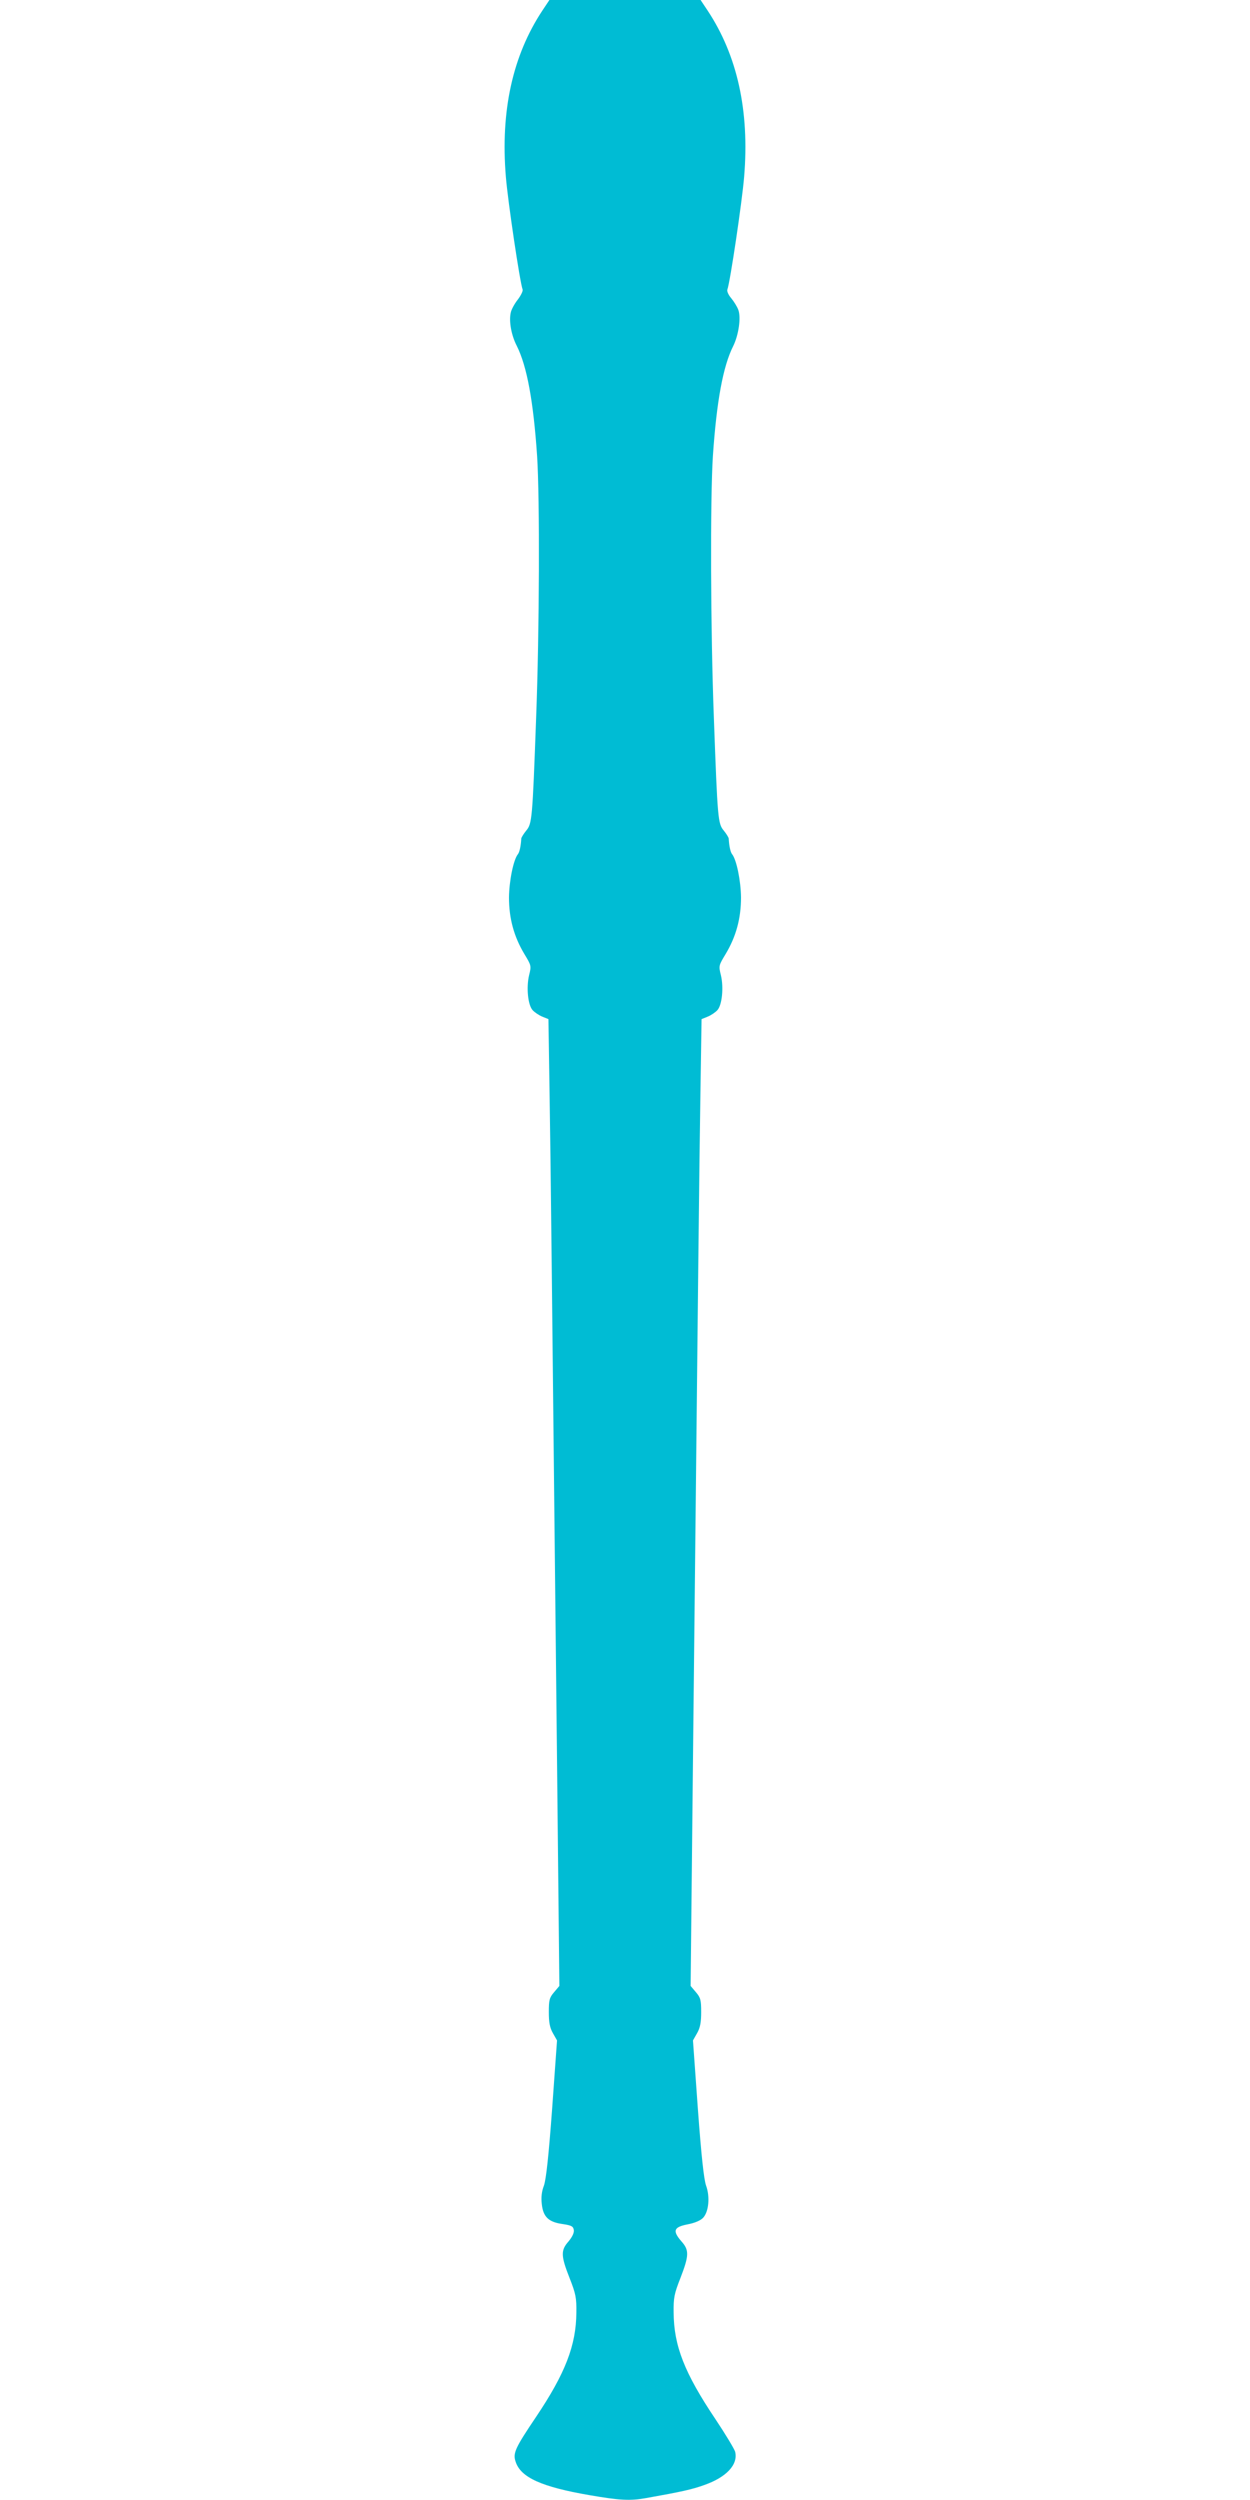 <?xml version="1.0" standalone="no"?>
<!DOCTYPE svg PUBLIC "-//W3C//DTD SVG 20010904//EN"
 "http://www.w3.org/TR/2001/REC-SVG-20010904/DTD/svg10.dtd">
<svg version="1.0" xmlns="http://www.w3.org/2000/svg"
 width="640pt" height="1280pt" viewBox="0 0 640 1280"
 preserveAspectRatio="xMidYMid meet">
<g transform="translate(0,1280) scale(0.1,-0.1)"
fill="#00bcd4" stroke="none">
<path d="M2777 12746 c-152 -230 -215 -513 -187 -851 10 -124 72 -542 86 -578
2 -7 -9 -30 -25 -51 -16 -20 -33 -51 -36 -67 -10 -44 3 -116 31 -170 52 -104
85 -283 104 -564 14 -220 12 -892 -5 -1340 -19 -523 -21 -542 -51 -578 -13
-16 -24 -34 -25 -40 -2 -38 -9 -70 -17 -80 -23 -28 -45 -136 -46 -222 0 -107
25 -200 79 -290 35 -58 36 -60 24 -108 -15 -63 -6 -153 18 -179 10 -11 32 -26
49 -33 l32 -13 6 -393 c6 -376 10 -792 38 -3405 l12 -1152 -27 -32 c-24 -28
-27 -40 -27 -102 0 -53 5 -80 21 -108 l21 -37 -25 -349 c-18 -245 -31 -362
-42 -394 -12 -31 -15 -61 -11 -95 7 -66 35 -92 106 -102 47 -7 55 -12 58 -31
2 -14 -8 -35 -27 -58 -40 -45 -40 -73 5 -187 32 -81 36 -102 35 -177 -1 -168
-57 -312 -206 -534 -107 -159 -120 -186 -105 -230 26 -81 134 -129 377 -171
156 -27 209 -30 292 -15 185 33 233 44 295 66 115 40 176 105 160 171 -4 14
-49 89 -101 167 -159 237 -213 376 -214 546 -1 75 3 96 35 177 44 114 45 142
6 186 -48 55 -41 74 29 88 38 7 68 20 81 34 29 31 36 108 15 165 -11 32 -24
149 -42 394 l-25 349 21 37 c16 28 21 55 21 108 0 62 -3 74 -27 102 l-27 32
12 1152 c28 2613 32 3029 38 3405 l6 393 32 13 c17 7 39 22 49 33 24 26 33
116 18 179 -12 48 -11 50 24 108 54 90 79 183 79 290 -1 86 -23 194 -46 222
-8 10 -15 42 -17 80 -1 6 -12 24 -25 40 -30 36 -32 55 -51 578 -17 448 -19
1120 -5 1340 19 280 52 460 104 563 28 57 41 147 26 186 -6 16 -22 42 -36 59
-14 16 -23 36 -20 44 14 36 76 454 86 578 28 338 -35 621 -187 851 l-36 54
-387 0 -387 0 -36 -54z"/>
</g>
</svg>
